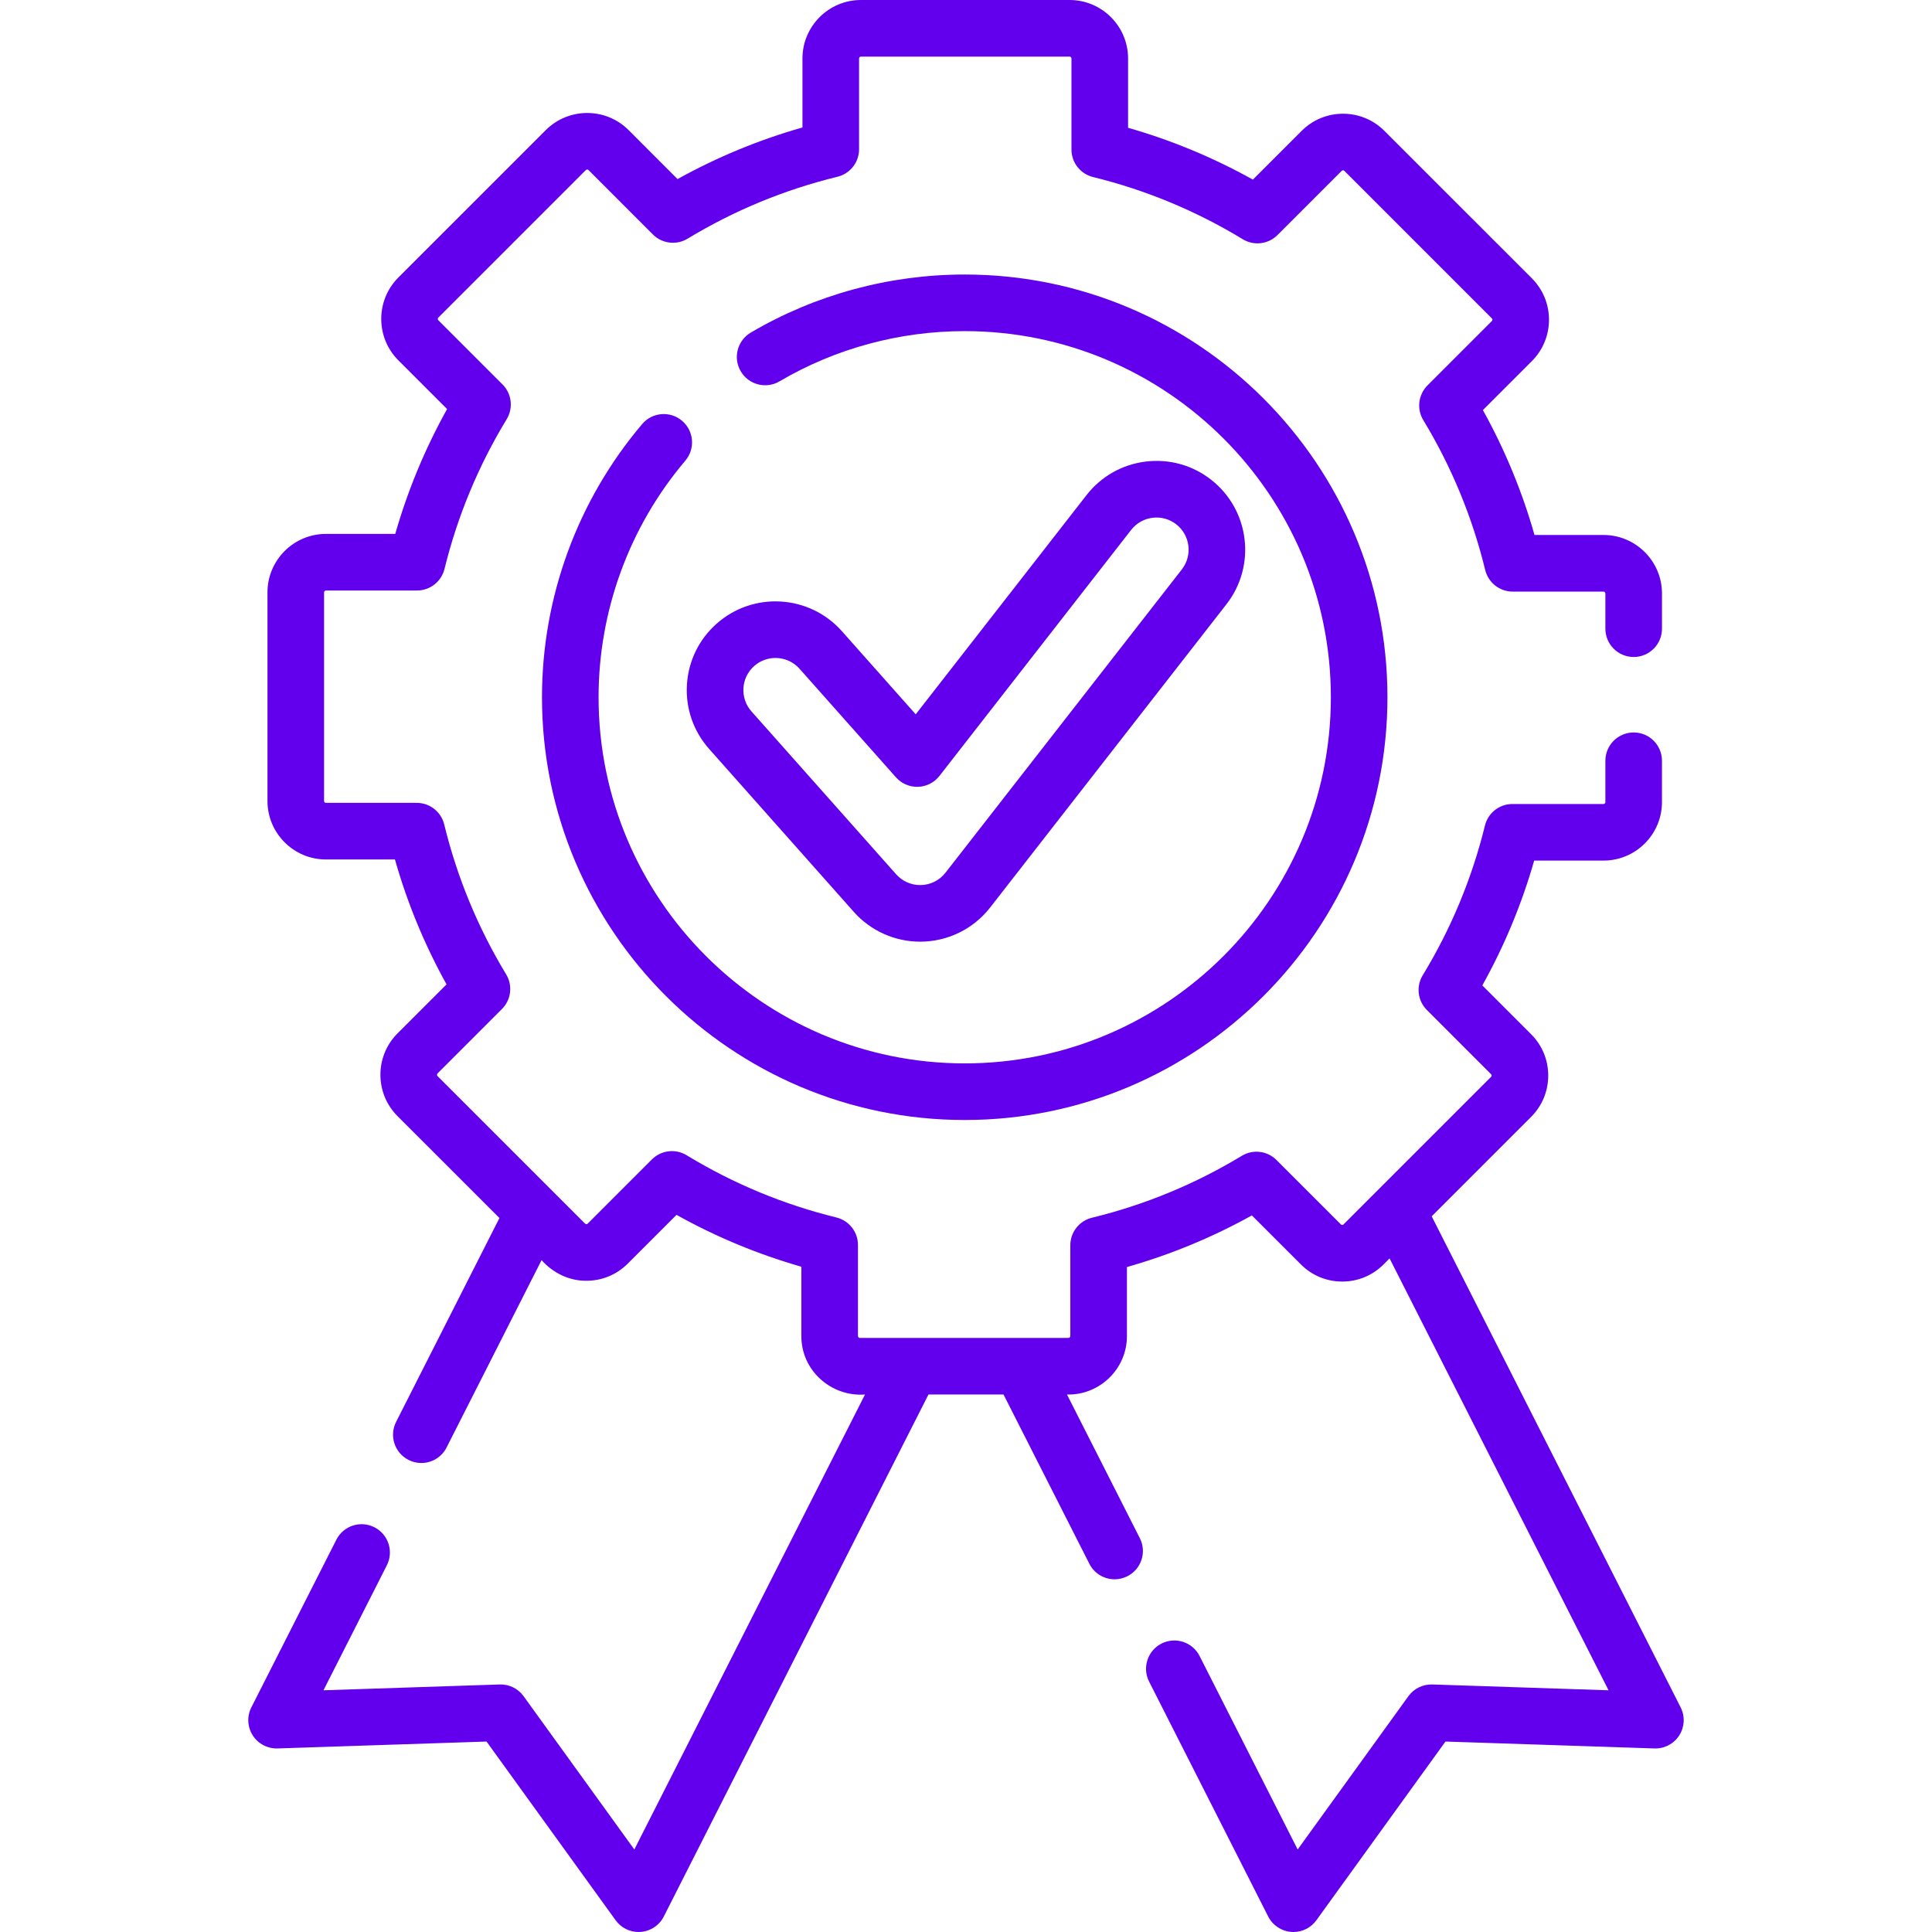 <svg width="100" height="100" viewBox="0 0 100 100" fill="none" xmlns="http://www.w3.org/2000/svg">
<path d="M86.99 88.373L74.104 62.956L79.247 57.813C79.82 57.241 80.136 56.48 80.136 55.671C80.136 54.861 79.82 54.1 79.249 53.531L76.725 51.005C77.866 48.961 78.765 46.796 79.409 44.544H82.996C84.665 44.544 86.023 43.187 86.023 41.517V39.377C86.023 38.568 85.368 37.912 84.559 37.912C83.75 37.912 83.094 38.568 83.094 39.377V41.517C83.094 41.57 83.049 41.615 82.996 41.615H78.283C77.609 41.615 77.022 42.075 76.861 42.73C76.188 45.467 75.105 48.074 73.639 50.48C73.288 51.057 73.377 51.799 73.855 52.277L77.179 55.603C77.186 55.61 77.206 55.631 77.206 55.67C77.206 55.71 77.186 55.731 77.177 55.739L69.54 63.376C69.534 63.383 69.513 63.404 69.474 63.404C69.434 63.404 69.413 63.383 69.404 63.374L66.07 60.042C65.594 59.565 64.853 59.476 64.276 59.825C61.866 61.285 59.256 62.363 56.518 63.03C55.862 63.19 55.4 63.778 55.4 64.453V69.152C55.4 69.205 55.355 69.25 55.302 69.25H44.505C44.453 69.25 44.408 69.205 44.408 69.152V64.439C44.408 63.765 43.947 63.178 43.293 63.017C40.556 62.344 37.948 61.261 35.54 59.795C34.964 59.444 34.221 59.533 33.743 60.011L30.421 63.333C30.414 63.34 30.392 63.362 30.351 63.362C30.311 63.362 30.289 63.34 30.282 63.333L22.647 55.698C22.61 55.661 22.61 55.598 22.647 55.561L25.981 52.227C26.458 51.75 26.547 51.009 26.198 50.432C24.738 48.022 23.66 45.412 22.993 42.675C22.833 42.018 22.245 41.556 21.57 41.556H16.871C16.817 41.556 16.773 41.513 16.773 41.459V30.662C16.773 30.608 16.817 30.564 16.871 30.564H21.584C22.258 30.564 22.846 30.104 23.007 29.449C23.678 26.714 24.762 24.106 26.227 21.696C26.577 21.119 26.488 20.377 26.011 19.899L22.69 16.579C22.65 16.539 22.65 16.476 22.688 16.438L30.322 8.804C30.361 8.765 30.425 8.765 30.462 8.803L33.794 12.136C34.271 12.614 35.012 12.703 35.589 12.354C37.999 10.894 40.609 9.816 43.347 9.149C44.003 8.989 44.465 8.401 44.465 7.726V3.027C44.465 2.974 44.51 2.93 44.563 2.93H55.361C55.415 2.93 55.459 2.973 55.459 3.027V7.74C55.459 8.415 55.919 9.002 56.575 9.163C59.31 9.835 61.917 10.918 64.325 12.382C64.902 12.733 65.644 12.645 66.122 12.167L69.446 8.844C69.453 8.838 69.474 8.816 69.515 8.816C69.555 8.816 69.577 8.837 69.584 8.844L77.218 16.479C77.257 16.518 77.257 16.579 77.218 16.618L73.886 19.95C73.409 20.427 73.32 21.168 73.669 21.745C75.129 24.155 76.207 26.765 76.874 29.503C77.034 30.159 77.622 30.621 78.297 30.621H82.996C83.048 30.621 83.094 30.667 83.094 30.719V32.541C83.094 33.35 83.75 34.006 84.559 34.006C85.368 34.006 86.024 33.35 86.024 32.541V30.719C86.024 29.049 84.666 27.691 82.996 27.691H79.426C78.786 25.439 77.891 23.273 76.754 21.226L79.29 18.69C80.471 17.509 80.471 15.588 79.29 14.407L71.655 6.773C71.084 6.201 70.324 5.887 69.515 5.887C68.706 5.887 67.946 6.201 67.375 6.772L64.849 9.297C62.804 8.157 60.639 7.258 58.389 6.614V3.027C58.389 1.358 57.031 0 55.362 0H44.563C42.894 0 41.535 1.358 41.535 3.027V6.598C39.284 7.237 37.117 8.133 35.07 9.269L32.533 6.73C31.353 5.554 29.433 5.554 28.252 6.732L20.615 14.368C19.439 15.548 19.439 17.467 20.617 18.649L23.141 21.173C22.001 23.22 21.102 25.385 20.458 27.635H16.871C15.202 27.635 13.844 28.993 13.844 30.662V41.459C13.844 43.128 15.202 44.486 16.871 44.486H20.442C21.081 46.739 21.976 48.905 23.113 50.952L20.575 53.489C19.395 54.669 19.395 56.59 20.575 57.77L25.851 63.045L20.502 73.597C20.136 74.319 20.425 75.2 21.146 75.566C21.358 75.674 21.584 75.725 21.807 75.725C22.342 75.725 22.857 75.431 23.115 74.922L28.031 65.225C28.627 65.888 29.453 66.3 30.351 66.292C31.16 66.292 31.92 65.977 32.493 65.405L35.017 62.881C37.062 64.022 39.227 64.921 41.478 65.565V69.152C41.47 70.93 43.015 72.308 44.773 72.18L32.833 95.729L27.101 87.794C26.816 87.399 26.352 87.172 25.866 87.188L16.743 87.489L20.023 81.02C20.389 80.298 20.101 79.417 19.379 79.051C18.658 78.685 17.776 78.973 17.41 79.695L13.01 88.373C12.776 88.834 12.803 89.385 13.081 89.822C13.359 90.259 13.848 90.515 14.365 90.499L25.183 90.142L31.865 99.393C32.142 99.776 32.585 100 33.053 100C33.091 100 33.129 99.998 33.167 99.995C33.677 99.955 34.128 99.653 34.359 99.197L48.058 72.179H51.942L56.385 80.941C56.643 81.451 57.158 81.744 57.693 81.744C57.915 81.744 58.142 81.693 58.354 81.585C59.075 81.219 59.364 80.338 58.998 79.616L55.227 72.18C56.922 72.222 58.333 70.849 58.33 69.152V65.582C60.582 64.942 62.749 64.047 64.796 62.91L67.332 65.444C67.903 66.018 68.664 66.334 69.474 66.333C70.284 66.333 71.044 66.018 71.614 65.446L71.924 65.135L83.258 87.489L74.135 87.188C73.647 87.174 73.184 87.399 72.899 87.794L67.167 95.729L62.09 85.714C61.724 84.993 60.843 84.704 60.121 85.07C59.4 85.436 59.111 86.317 59.477 87.039L65.641 99.197C65.872 99.653 66.324 99.955 66.833 99.995C66.871 99.998 66.91 100 66.948 100C67.416 100 67.858 99.776 68.135 99.393L74.817 90.142L85.636 90.499C86.152 90.516 86.641 90.259 86.919 89.822C87.197 89.386 87.224 88.835 86.99 88.373Z" fill="#6200EE"/>
<path d="M35.303 21.78C34.686 21.256 33.762 21.332 33.239 21.949C29.894 25.89 28.053 30.912 28.053 36.09C28.053 48.155 37.868 57.971 49.934 57.971C61.999 57.971 71.814 48.155 71.814 36.09C71.814 24.025 61.999 14.209 49.934 14.209C46.033 14.209 42.204 15.248 38.861 17.214C38.164 17.624 37.931 18.522 38.341 19.219C38.751 19.916 39.648 20.149 40.346 19.739C43.239 18.038 46.554 17.139 49.933 17.139C60.383 17.139 68.885 25.64 68.885 36.09C68.885 46.54 60.383 55.041 49.933 55.041C39.484 55.041 30.982 46.539 30.982 36.09C30.982 31.606 32.577 27.257 35.472 23.844C35.996 23.227 35.92 22.303 35.303 21.78Z" fill="#6200EE"/>
<path d="M36.706 38.767L44.193 47.199C45.064 48.179 46.316 48.741 47.627 48.741C49.044 48.742 50.38 48.09 51.25 46.972L63.483 31.273C65.039 29.275 64.68 26.384 62.683 24.827C61.715 24.073 60.513 23.741 59.295 23.892C58.077 24.043 56.992 24.659 56.238 25.627L47.397 36.973L43.574 32.668C41.892 30.775 38.983 30.602 37.09 32.284C36.173 33.099 35.628 34.221 35.555 35.446C35.483 36.671 35.891 37.85 36.706 38.767ZM38.48 35.62C38.506 35.176 38.703 34.77 39.035 34.475C39.352 34.194 39.746 34.056 40.139 34.056C40.598 34.056 41.055 34.245 41.383 34.614L46.375 40.235C46.663 40.56 47.08 40.738 47.517 40.726C47.952 40.712 48.358 40.506 48.625 40.163L58.548 27.428C58.822 27.078 59.215 26.854 59.655 26.8C60.096 26.745 60.532 26.865 60.882 27.138C61.605 27.702 61.735 28.749 61.172 29.472L48.938 45.171C48.624 45.575 48.141 45.812 47.627 45.812C47.152 45.812 46.699 45.608 46.384 45.253L38.896 36.822C38.601 36.49 38.454 36.063 38.48 35.62Z" fill="#6200EE"/>
</svg>
